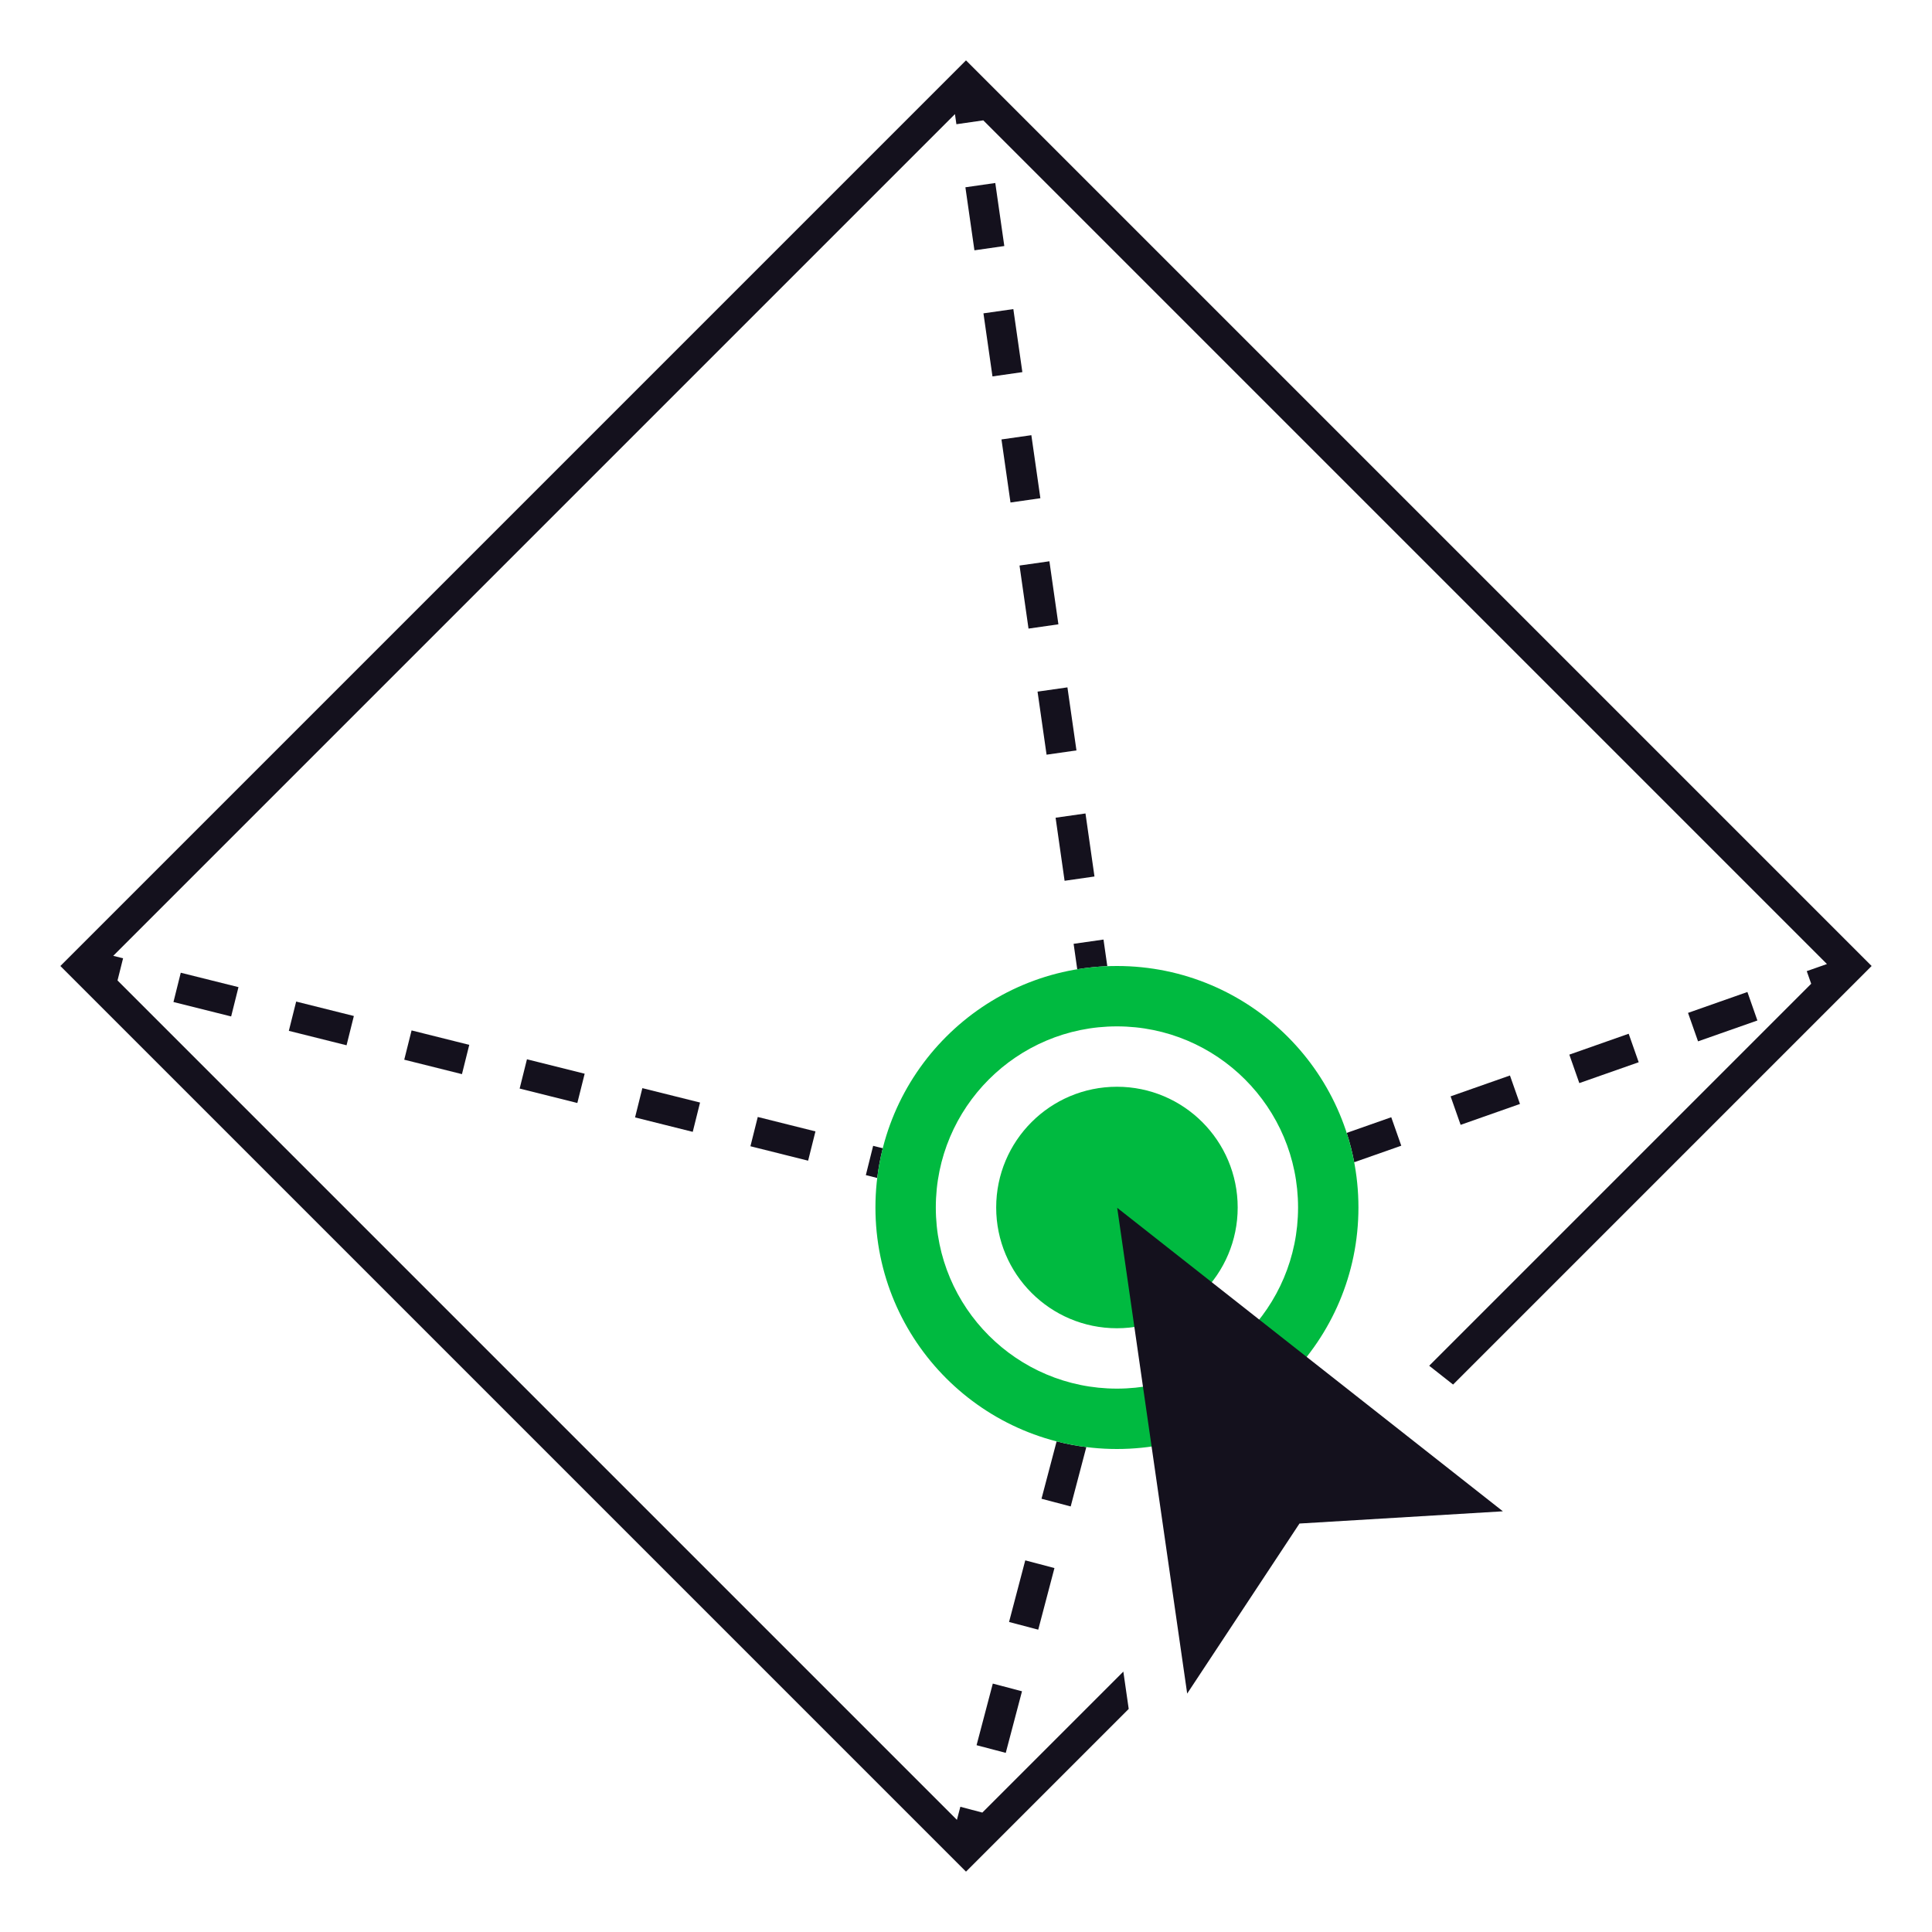<svg width="64" height="64" viewBox="0 0 64 64" fill="none" xmlns="http://www.w3.org/2000/svg">
<path fill-rule="evenodd" clip-rule="evenodd" d="M32.573 3.987L31.682 4.115L31.634 3.78L3.751 31.663L4.077 31.745L3.893 32.479L31.699 60.285L31.813 59.852L32.541 60.044L37.212 55.374L37.39 56.61L32.707 61.293L32 62L31.293 61.293L2.707 32.707L2 32L2.707 31.293L31.293 2.707L32 2L32.707 2.707L61.293 31.293L62 32L61.293 32.707L48.135 45.865L47.344 45.242L59.998 32.588L59.851 32.17L60.52 31.935L32.573 3.987ZM32.279 8.292L31.98 6.204L32.97 6.062L33.269 8.15L32.279 8.292ZM32.877 12.469L32.578 10.38L33.568 10.239L33.867 12.327L32.877 12.469ZM33.474 16.646L33.175 14.557L34.165 14.416L34.464 16.504L33.474 16.646ZM34.071 20.823L33.773 18.734L34.763 18.593L35.061 20.681L34.071 20.823ZM34.669 25L34.37 22.911L35.36 22.77L35.659 24.858L34.669 25ZM35.266 29.177L34.968 27.088L35.958 26.947L36.256 29.035L35.266 29.177ZM44.611 37.529C44.714 37.845 44.797 38.169 44.86 38.501L46.419 37.953L46.087 37.01L44.611 37.529ZM35.986 47.936C35.651 47.894 35.323 47.831 35.002 47.748L34.501 49.648L35.468 49.903L35.986 47.936ZM35.565 31.265L35.685 32.108C36.011 32.054 36.343 32.02 36.681 32.006L36.555 31.124L35.565 31.265ZM29.059 39.022C29.1 38.686 29.162 38.358 29.243 38.037L28.924 37.957L28.682 38.927L29.059 39.022ZM7.657 33.671L5.746 33.193L5.988 32.223L7.9 32.7L7.657 33.671ZM58.216 33.805L56.25 34.496L55.918 33.553L57.885 32.861L58.216 33.805ZM11.48 34.626L9.568 34.148L9.811 33.178L11.722 33.656L11.48 34.626ZM15.303 35.582L13.391 35.104L13.634 34.134L15.545 34.612L15.303 35.582ZM54.284 35.188L52.317 35.879L51.986 34.936L53.952 34.244L54.284 35.188ZM19.125 36.538L17.214 36.06L17.456 35.09L19.368 35.568L19.125 36.538ZM50.351 36.57L48.385 37.262L48.053 36.318L50.019 35.627L50.351 36.57ZM22.948 37.494L21.037 37.016L21.279 36.046L23.19 36.523L22.948 37.494ZM26.77 38.449L24.859 37.971L25.102 37.001L27.013 37.479L26.77 38.449ZM34.93 51.944L34.393 53.985L33.426 53.73L33.963 51.689L34.93 51.944ZM33.855 56.026L33.317 58.066L32.35 57.812L32.888 55.771L33.855 56.026Z" fill="#14111D"/>
<path fill-rule="evenodd" clip-rule="evenodd" d="M37 48C41.418 48 45 44.418 45 40C45 35.582 41.418 32 37 32C32.582 32 29 35.582 29 40C29 44.418 32.582 48 37 48ZM43 40C43 43.314 40.314 46 37 46C33.686 46 31 43.314 31 40C31 36.686 33.686 34 37 34C40.314 34 43 36.686 43 40ZM37 44C39.209 44 41 42.209 41 40C41 37.791 39.209 36 37 36C34.791 36 33 37.791 33 40C33 42.209 34.791 44 37 44Z" fill="#00BA40"/>
<path d="M39.327 56.102L37.009 40.011L49.785 50.064L43.047 50.469L39.327 56.102Z" fill="#14111D"/>
</svg>
